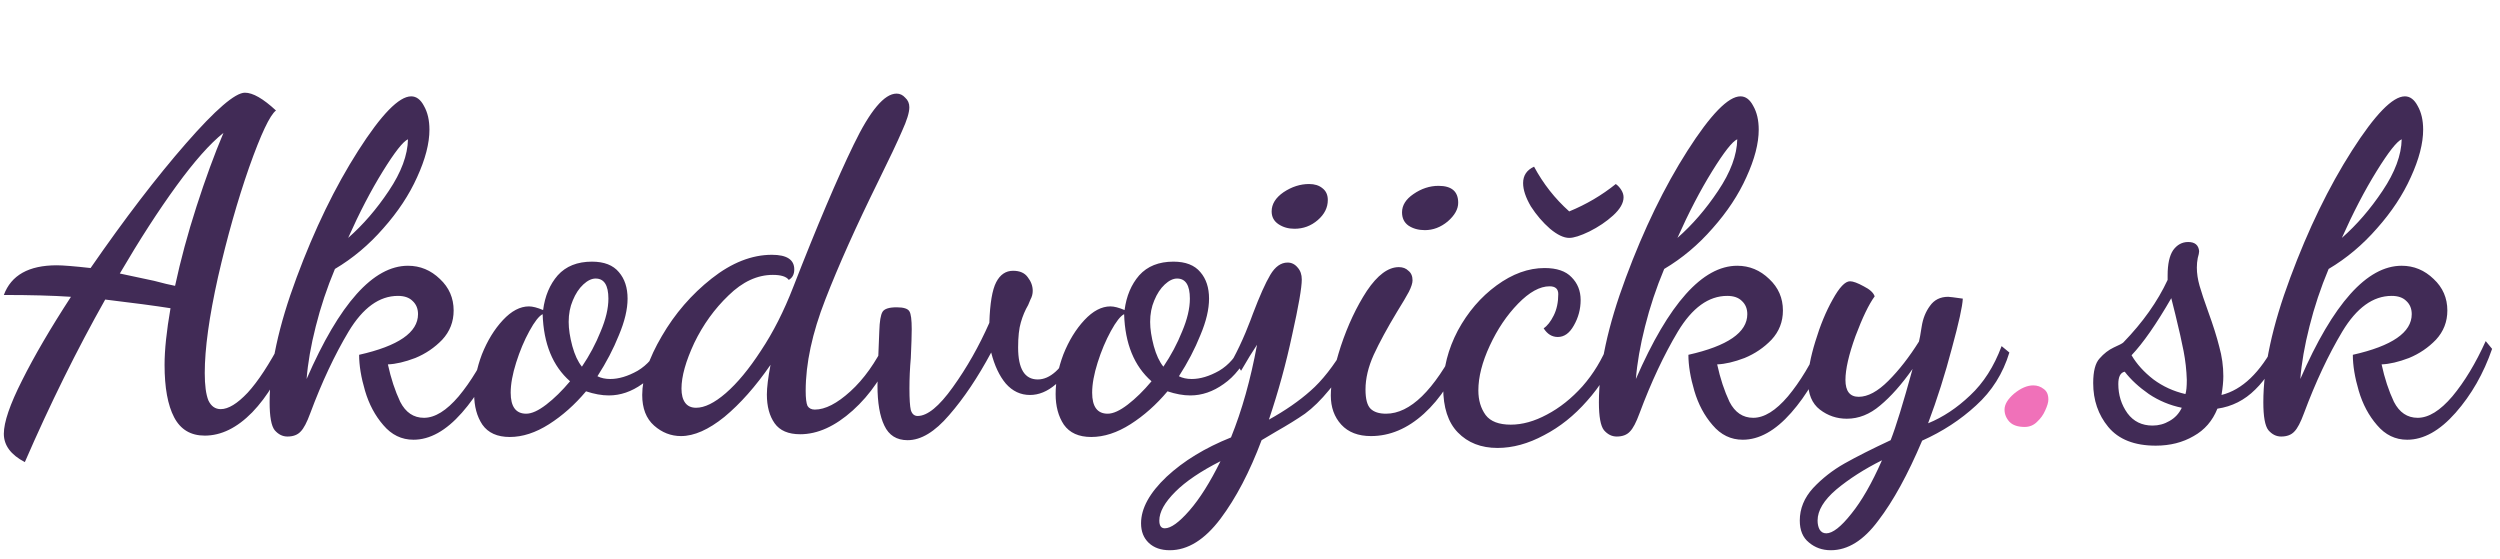 <svg width="219" height="49" viewBox="0 0 219 49" fill="none" xmlns="http://www.w3.org/2000/svg">
<path d="M2.176 40.48C0.949 39.84 0.336 39.013 0.336 38C0.336 36.987 0.869 35.427 1.936 33.32C3.003 31.187 4.429 28.747 6.216 26C4.616 25.893 2.656 25.84 0.336 25.84C0.976 24.107 2.523 23.24 4.976 23.24C5.509 23.24 6.496 23.32 7.936 23.48C10.923 19.16 13.709 15.52 16.296 12.56C18.883 9.6 20.603 8.12 21.456 8.12C22.149 8.12 23.056 8.64 24.176 9.68C23.643 10.08 22.856 11.747 21.816 14.68C20.803 17.587 19.896 20.787 19.096 24.28C18.323 27.747 17.936 30.547 17.936 32.68C17.936 33.747 18.043 34.547 18.256 35.08C18.496 35.587 18.856 35.84 19.336 35.84C20.003 35.84 20.789 35.36 21.696 34.4C22.603 33.413 23.589 31.907 24.656 29.88L25.376 30.64C24.523 32.907 23.429 34.733 22.096 36.12C20.763 37.48 19.376 38.16 17.936 38.16C16.709 38.16 15.816 37.627 15.256 36.56C14.696 35.493 14.416 33.96 14.416 31.96C14.416 30.653 14.589 29 14.936 27C13.576 26.787 11.669 26.533 9.216 26.24C6.736 30.64 4.389 35.387 2.176 40.48ZM15.336 25.04C15.816 22.8 16.443 20.48 17.216 18.08C17.989 15.68 18.776 13.533 19.576 11.64C18.403 12.573 17.029 14.12 15.456 16.28C13.883 18.44 12.229 21 10.496 23.96L13.496 24.6C14.296 24.813 14.909 24.96 15.336 25.04ZM36.219 38.52C35.179 38.52 34.299 38.093 33.579 37.24C32.859 36.413 32.326 35.413 31.979 34.24C31.632 33.067 31.459 32.013 31.459 31.08C34.899 30.307 36.619 29.12 36.619 27.52C36.619 27.04 36.459 26.653 36.139 26.36C35.846 26.067 35.419 25.92 34.859 25.92C33.232 25.92 31.792 26.96 30.539 29.04C29.312 31.093 28.192 33.48 27.179 36.2C26.886 37 26.606 37.533 26.339 37.8C26.072 38.093 25.686 38.24 25.179 38.24C24.752 38.24 24.379 38.053 24.059 37.68C23.766 37.307 23.619 36.493 23.619 35.24C23.619 32.173 24.406 28.533 25.979 24.32C27.552 20.08 29.352 16.373 31.379 13.2C33.406 10.027 34.952 8.44 36.019 8.44C36.472 8.44 36.846 8.72 37.139 9.28C37.459 9.84 37.619 10.533 37.619 11.36C37.619 12.56 37.259 13.947 36.539 15.52C35.846 17.067 34.859 18.56 33.579 20C32.326 21.44 30.912 22.627 29.339 23.56C28.646 25.213 28.086 26.893 27.659 28.6C27.232 30.28 26.966 31.813 26.859 33.2C29.739 26.587 32.699 23.28 35.739 23.28C36.806 23.28 37.739 23.667 38.539 24.44C39.339 25.187 39.739 26.107 39.739 27.2C39.739 28.187 39.406 29.04 38.739 29.76C38.072 30.453 37.286 30.987 36.379 31.36C35.472 31.707 34.672 31.893 33.979 31.92C34.246 33.147 34.606 34.24 35.059 35.2C35.539 36.133 36.232 36.6 37.139 36.6C38.099 36.6 39.112 35.973 40.179 34.72C41.246 33.44 42.219 31.827 43.099 29.88L43.659 30.56C42.912 32.72 41.846 34.587 40.459 36.16C39.072 37.733 37.659 38.52 36.219 38.52ZM30.499 20.84C31.806 19.693 32.992 18.32 34.059 16.72C35.152 15.093 35.712 13.587 35.739 12.2C35.312 12.387 34.579 13.32 33.539 15C32.499 16.68 31.486 18.627 30.499 20.84ZM44.656 38.28C43.562 38.28 42.762 37.92 42.256 37.2C41.776 36.48 41.536 35.587 41.536 34.52C41.536 33.4 41.762 32.24 42.216 31.04C42.696 29.84 43.309 28.84 44.056 28.04C44.802 27.24 45.562 26.84 46.336 26.84C46.656 26.84 47.069 26.947 47.576 27.16C47.736 25.933 48.162 24.92 48.856 24.12C49.576 23.32 50.576 22.92 51.856 22.92C52.922 22.92 53.709 23.227 54.216 23.84C54.722 24.427 54.976 25.2 54.976 26.16C54.976 27.093 54.722 28.16 54.216 29.36C53.736 30.56 53.109 31.76 52.336 32.96C52.656 33.12 53.029 33.2 53.456 33.2C54.202 33.2 55.002 32.96 55.856 32.48C56.709 31.973 57.362 31.213 57.816 30.2L58.536 30.72C57.976 32 57.216 32.973 56.256 33.64C55.322 34.307 54.349 34.64 53.336 34.64C52.722 34.64 52.056 34.52 51.336 34.28C50.349 35.453 49.269 36.413 48.096 37.16C46.922 37.907 45.776 38.28 44.656 38.28ZM50.976 32.12C51.642 31.133 52.189 30.107 52.616 29.04C53.069 27.973 53.296 27.013 53.296 26.16C53.296 24.987 52.922 24.4 52.176 24.4C51.829 24.4 51.469 24.573 51.096 24.92C50.722 25.267 50.416 25.733 50.176 26.32C49.936 26.88 49.816 27.507 49.816 28.2C49.816 28.813 49.922 29.52 50.136 30.32C50.349 31.093 50.629 31.693 50.976 32.12ZM46.096 36.24C46.576 36.24 47.162 35.973 47.856 35.44C48.549 34.907 49.242 34.227 49.936 33.4C48.416 32.067 47.616 30.107 47.536 27.52C47.216 27.68 46.829 28.173 46.376 29C45.922 29.827 45.536 30.747 45.216 31.76C44.896 32.773 44.736 33.653 44.736 34.4C44.736 35.627 45.189 36.24 46.096 36.24ZM59.658 38.2C58.778 38.2 57.992 37.893 57.298 37.28C56.605 36.667 56.258 35.773 56.258 34.6C56.258 33.107 56.832 31.387 57.978 29.44C59.125 27.467 60.578 25.787 62.338 24.4C64.098 23.013 65.858 22.32 67.618 22.32C68.925 22.32 69.578 22.747 69.578 23.6C69.578 24.027 69.418 24.333 69.098 24.52C68.885 24.227 68.418 24.08 67.698 24.08C66.338 24.08 65.045 24.68 63.818 25.88C62.592 27.053 61.592 28.44 60.818 30.04C60.072 31.64 59.698 32.973 59.698 34.04C59.698 34.573 59.805 34.987 60.018 35.28C60.232 35.573 60.552 35.72 60.978 35.72C61.725 35.72 62.592 35.293 63.578 34.44C64.592 33.56 65.618 32.32 66.658 30.72C67.725 29.12 68.672 27.253 69.498 25.12C71.578 19.787 73.338 15.64 74.778 12.68C76.218 9.693 77.472 8.2 78.538 8.2C78.832 8.2 79.085 8.32 79.298 8.56C79.538 8.773 79.658 9.053 79.658 9.4C79.658 9.853 79.445 10.547 79.018 11.48C78.618 12.413 77.925 13.88 76.938 15.88C74.992 19.827 73.445 23.28 72.298 26.24C71.152 29.173 70.578 31.84 70.578 34.24C70.578 34.88 70.632 35.32 70.738 35.56C70.872 35.773 71.085 35.88 71.378 35.88C72.285 35.88 73.325 35.347 74.498 34.28C75.672 33.213 76.698 31.773 77.578 29.96L78.338 30.6C77.458 32.787 76.245 34.573 74.698 35.96C73.152 37.347 71.618 38.04 70.098 38.04C69.058 38.04 68.312 37.72 67.858 37.08C67.405 36.44 67.178 35.6 67.178 34.56C67.178 33.947 67.285 33.08 67.498 31.96C66.192 33.853 64.845 35.373 63.458 36.52C62.072 37.64 60.805 38.2 59.658 38.2ZM79.507 38.56C78.547 38.56 77.867 38.133 77.467 37.28C77.067 36.453 76.867 35.28 76.867 33.76C76.867 33.013 76.92 31.427 77.027 29C77.053 28.147 77.147 27.587 77.307 27.32C77.467 27.053 77.88 26.92 78.547 26.92C79.16 26.92 79.534 27.04 79.667 27.28C79.8 27.493 79.867 28.013 79.867 28.84C79.867 29.347 79.84 30.187 79.787 31.36C79.707 32.24 79.667 33.133 79.667 34.04C79.667 34.947 79.707 35.573 79.787 35.92C79.894 36.267 80.094 36.44 80.387 36.44C81.24 36.44 82.267 35.6 83.467 33.92C84.694 32.213 85.76 30.333 86.667 28.28C86.72 26.573 86.92 25.387 87.267 24.72C87.614 24.053 88.107 23.72 88.747 23.72C89.334 23.72 89.76 23.907 90.027 24.28C90.32 24.653 90.467 25.053 90.467 25.48C90.467 25.747 90.4 26 90.267 26.24C90.16 26.48 90.094 26.64 90.067 26.72C89.8 27.173 89.587 27.68 89.427 28.24C89.267 28.773 89.187 29.507 89.187 30.44C89.187 32.307 89.76 33.24 90.907 33.24C91.44 33.24 91.96 33.013 92.467 32.56C92.974 32.107 93.493 31.347 94.027 30.28L94.467 30.64C93.88 32.027 93.213 33.04 92.467 33.68C91.747 34.293 91 34.6 90.227 34.6C89.4 34.6 88.694 34.267 88.107 33.6C87.547 32.933 87.12 32.027 86.827 30.88C85.653 33.067 84.427 34.893 83.147 36.36C81.894 37.827 80.68 38.56 79.507 38.56ZM95.593 38.28C94.5 38.28 93.7 37.92 93.193 37.2C92.713 36.48 92.473 35.587 92.473 34.52C92.473 33.4 92.7 32.24 93.153 31.04C93.633 29.84 94.246 28.84 94.993 28.04C95.74 27.24 96.5 26.84 97.273 26.84C97.593 26.84 98.007 26.947 98.513 27.16C98.673 25.933 99.1 24.92 99.793 24.12C100.513 23.32 101.513 22.92 102.793 22.92C103.86 22.92 104.646 23.227 105.153 23.84C105.66 24.427 105.913 25.2 105.913 26.16C105.913 27.093 105.66 28.16 105.153 29.36C104.673 30.56 104.046 31.76 103.273 32.96C103.593 33.12 103.966 33.2 104.393 33.2C105.14 33.2 105.94 32.96 106.793 32.48C107.646 31.973 108.3 31.213 108.753 30.2L109.473 30.72C108.913 32 108.153 32.973 107.193 33.64C106.26 34.307 105.286 34.64 104.273 34.64C103.66 34.64 102.993 34.52 102.273 34.28C101.286 35.453 100.206 36.413 99.033 37.16C97.86 37.907 96.713 38.28 95.593 38.28ZM101.913 32.12C102.58 31.133 103.126 30.107 103.553 29.04C104.006 27.973 104.233 27.013 104.233 26.16C104.233 24.987 103.86 24.4 103.113 24.4C102.766 24.4 102.406 24.573 102.033 24.92C101.66 25.267 101.353 25.733 101.113 26.32C100.873 26.88 100.753 27.507 100.753 28.2C100.753 28.813 100.86 29.52 101.073 30.32C101.286 31.093 101.566 31.693 101.913 32.12ZM97.033 36.24C97.513 36.24 98.1 35.973 98.793 35.44C99.487 34.907 100.18 34.227 100.873 33.4C99.353 32.067 98.553 30.107 98.473 27.52C98.153 27.68 97.766 28.173 97.313 29C96.86 29.827 96.473 30.747 96.153 31.76C95.833 32.773 95.673 33.653 95.673 34.4C95.673 35.627 96.126 36.24 97.033 36.24ZM113.396 20.04C112.863 20.04 112.396 19.907 111.996 19.64C111.596 19.373 111.396 19 111.396 18.52C111.396 17.88 111.743 17.32 112.436 16.84C113.156 16.36 113.903 16.12 114.676 16.12C115.156 16.12 115.543 16.24 115.836 16.48C116.156 16.72 116.316 17.067 116.316 17.52C116.316 18.187 116.023 18.773 115.436 19.28C114.849 19.787 114.169 20.04 113.396 20.04ZM102.476 48.2C101.703 48.2 101.089 47.987 100.636 47.56C100.183 47.133 99.956 46.56 99.956 45.84C99.956 44.533 100.703 43.173 102.196 41.76C103.689 40.373 105.569 39.227 107.836 38.32C108.796 35.947 109.556 33.24 110.116 30.2C109.743 30.787 109.529 31.12 109.476 31.2L108.716 32.48L108.036 31.4C108.409 30.707 108.769 29.947 109.116 29.12C109.463 28.267 109.676 27.72 109.756 27.48C110.343 25.933 110.849 24.8 111.276 24.08C111.703 23.36 112.209 23 112.796 23C113.143 23 113.436 23.147 113.676 23.44C113.916 23.707 114.036 24.053 114.036 24.48C114.036 25.2 113.756 26.813 113.196 29.32C112.663 31.827 111.983 34.307 111.156 36.76C112.596 35.96 113.809 35.12 114.796 34.24C115.809 33.36 116.823 32.067 117.836 30.36L118.556 30.84C117.889 32.173 117.183 33.28 116.436 34.16C115.716 35.04 115.009 35.733 114.316 36.24C113.623 36.72 112.783 37.24 111.796 37.8L110.516 38.56C109.476 41.333 108.276 43.627 106.916 45.44C105.529 47.28 104.049 48.2 102.476 48.2ZM102.036 46.28C102.569 46.28 103.289 45.76 104.196 44.72C105.103 43.68 106.009 42.24 106.916 40.4C105.183 41.28 103.863 42.173 102.956 43.08C102.023 44.013 101.556 44.853 101.556 45.6C101.556 46.053 101.716 46.28 102.036 46.28ZM124.818 20.16C124.258 20.16 123.778 20.027 123.378 19.76C123.005 19.493 122.818 19.107 122.818 18.6C122.818 17.987 123.152 17.453 123.818 17C124.512 16.52 125.245 16.28 126.018 16.28C127.165 16.28 127.738 16.773 127.738 17.76C127.738 18.32 127.432 18.867 126.818 19.4C126.205 19.907 125.538 20.16 124.818 20.16ZM120.098 38.2C118.978 38.2 118.112 37.867 117.498 37.2C116.885 36.533 116.578 35.68 116.578 34.64C116.578 33.573 116.872 32.133 117.458 30.32C118.072 28.48 118.832 26.867 119.738 25.48C120.672 24.093 121.605 23.4 122.538 23.4C122.885 23.4 123.165 23.507 123.378 23.72C123.618 23.907 123.738 24.187 123.738 24.56C123.738 24.8 123.632 25.133 123.418 25.56C123.205 25.96 122.858 26.547 122.378 27.32C121.525 28.733 120.845 29.987 120.338 31.08C119.858 32.147 119.618 33.16 119.618 34.12C119.618 34.947 119.765 35.507 120.058 35.8C120.352 36.093 120.805 36.24 121.418 36.24C123.525 36.24 125.618 34.2 127.698 30.12L128.298 30.76C127.365 33.107 126.178 34.933 124.738 36.24C123.298 37.547 121.752 38.2 120.098 38.2ZM131.184 39.24C129.744 39.24 128.584 38.787 127.704 37.88C126.851 37 126.424 35.693 126.424 33.96C126.424 32.253 126.851 30.587 127.704 28.96C128.584 27.333 129.717 26.013 131.104 25C132.491 23.987 133.891 23.48 135.304 23.48C136.371 23.48 137.157 23.747 137.664 24.28C138.197 24.813 138.464 25.48 138.464 26.28C138.464 27.08 138.264 27.827 137.864 28.52C137.491 29.187 137.024 29.52 136.464 29.52C135.957 29.52 135.544 29.267 135.224 28.76C135.544 28.547 135.837 28.173 136.104 27.64C136.371 27.107 136.504 26.48 136.504 25.76C136.504 25.307 136.251 25.08 135.744 25.08C134.891 25.08 133.971 25.587 132.984 26.6C131.997 27.613 131.171 28.84 130.504 30.28C129.837 31.72 129.504 33.027 129.504 34.2C129.504 35.053 129.717 35.773 130.144 36.36C130.571 36.92 131.304 37.2 132.344 37.2C133.357 37.2 134.411 36.907 135.504 36.32C136.624 35.733 137.664 34.907 138.624 33.84C139.584 32.747 140.344 31.493 140.904 30.08L141.704 30.8C141.064 32.4 140.171 33.84 139.024 35.12C137.904 36.4 136.651 37.4 135.264 38.12C133.877 38.867 132.517 39.24 131.184 39.24ZM137.464 20.84C136.984 20.84 136.424 20.573 135.784 20.04C135.144 19.48 134.584 18.827 134.104 18.08C133.651 17.307 133.424 16.627 133.424 16.04C133.424 15.373 133.744 14.893 134.384 14.6C135.184 16.093 136.211 17.4 137.464 18.52C138.957 17.907 140.317 17.107 141.544 16.12C141.731 16.253 141.891 16.427 142.024 16.64C142.157 16.853 142.224 17.067 142.224 17.28C142.224 17.787 141.917 18.32 141.304 18.88C140.717 19.413 140.024 19.88 139.224 20.28C138.451 20.653 137.864 20.84 137.464 20.84ZM152.664 38.52C151.624 38.52 150.744 38.093 150.024 37.24C149.304 36.413 148.771 35.413 148.424 34.24C148.078 33.067 147.904 32.013 147.904 31.08C151.344 30.307 153.064 29.12 153.064 27.52C153.064 27.04 152.904 26.653 152.584 26.36C152.291 26.067 151.864 25.92 151.304 25.92C149.678 25.92 148.238 26.96 146.984 29.04C145.758 31.093 144.638 33.48 143.624 36.2C143.331 37 143.051 37.533 142.784 37.8C142.518 38.093 142.131 38.24 141.624 38.24C141.198 38.24 140.824 38.053 140.504 37.68C140.211 37.307 140.064 36.493 140.064 35.24C140.064 32.173 140.851 28.533 142.424 24.32C143.998 20.08 145.798 16.373 147.824 13.2C149.851 10.027 151.398 8.44 152.464 8.44C152.918 8.44 153.291 8.72 153.584 9.28C153.904 9.84 154.064 10.533 154.064 11.36C154.064 12.56 153.704 13.947 152.984 15.52C152.291 17.067 151.304 18.56 150.024 20C148.771 21.44 147.358 22.627 145.784 23.56C145.091 25.213 144.531 26.893 144.104 28.6C143.678 30.28 143.411 31.813 143.304 33.2C146.184 26.587 149.144 23.28 152.184 23.28C153.251 23.28 154.184 23.667 154.984 24.44C155.784 25.187 156.184 26.107 156.184 27.2C156.184 28.187 155.851 29.04 155.184 29.76C154.518 30.453 153.731 30.987 152.824 31.36C151.918 31.707 151.118 31.893 150.424 31.92C150.691 33.147 151.051 34.24 151.504 35.2C151.984 36.133 152.678 36.6 153.584 36.6C154.544 36.6 155.558 35.973 156.624 34.72C157.691 33.44 158.664 31.827 159.544 29.88L160.104 30.56C159.358 32.72 158.291 34.587 156.904 36.16C155.518 37.733 154.104 38.52 152.664 38.52ZM146.944 20.84C148.251 19.693 149.438 18.32 150.504 16.72C151.598 15.093 152.158 13.587 152.184 12.2C151.758 12.387 151.024 13.32 149.984 15C148.944 16.68 147.931 18.627 146.944 20.84ZM160.381 48.2C159.634 48.2 158.994 47.973 158.461 47.52C157.928 47.093 157.661 46.453 157.661 45.6C157.661 44.56 158.048 43.613 158.821 42.76C159.621 41.907 160.541 41.187 161.581 40.6C162.621 40.013 163.968 39.333 165.621 38.56C166.074 37.413 166.714 35.333 167.541 32.32C166.581 33.68 165.634 34.747 164.701 35.52C163.794 36.293 162.821 36.68 161.781 36.68C160.901 36.68 160.114 36.413 159.421 35.88C158.728 35.347 158.381 34.507 158.381 33.36C158.381 32.453 158.594 31.307 159.021 29.92C159.448 28.507 159.954 27.28 160.541 26.24C161.128 25.173 161.634 24.64 162.061 24.64C162.328 24.64 162.728 24.787 163.261 25.08C163.794 25.347 164.114 25.64 164.221 25.96C163.714 26.653 163.154 27.813 162.541 29.44C161.954 31.067 161.661 32.347 161.661 33.28C161.661 34.267 162.048 34.76 162.821 34.76C163.621 34.76 164.488 34.293 165.421 33.36C166.354 32.427 167.248 31.28 168.101 29.92C168.154 29.733 168.234 29.293 168.341 28.6C168.448 27.907 168.688 27.307 169.061 26.8C169.434 26.267 169.968 26 170.661 26C170.768 26 171.194 26.053 171.941 26.16C171.914 26.827 171.594 28.28 170.981 30.52C170.394 32.76 169.701 34.947 168.901 37.08C170.208 36.547 171.434 35.733 172.581 34.64C173.754 33.547 174.674 32.107 175.341 30.32L176.021 30.88C175.461 32.72 174.488 34.267 173.101 35.52C171.741 36.773 170.168 37.8 168.381 38.6C167.128 41.56 165.848 43.893 164.541 45.6C163.261 47.333 161.874 48.2 160.381 48.2ZM159.981 46.72C160.541 46.72 161.274 46.147 162.181 45C163.088 43.88 163.981 42.32 164.861 40.32C163.314 41.093 161.981 41.947 160.861 42.88C159.768 43.813 159.221 44.72 159.221 45.6C159.221 45.893 159.274 46.147 159.381 46.36C159.514 46.6 159.714 46.72 159.981 46.72ZM188.844 39.04C186.977 39.04 185.591 38.493 184.684 37.4C183.804 36.333 183.364 35.053 183.364 33.56C183.364 32.52 183.551 31.8 183.924 31.4C184.297 30.973 184.711 30.653 185.164 30.44C185.644 30.227 185.924 30.08 186.004 30C187.711 28.24 189.004 26.413 189.884 24.52V24.12C189.884 23.133 190.044 22.4 190.364 21.92C190.711 21.44 191.151 21.2 191.684 21.2C192.271 21.2 192.591 21.467 192.644 22C192.644 22.133 192.604 22.333 192.524 22.6C192.471 22.867 192.444 23.147 192.444 23.44C192.444 23.947 192.524 24.48 192.684 25.04C192.844 25.6 193.097 26.36 193.444 27.32C193.871 28.493 194.191 29.507 194.404 30.36C194.644 31.213 194.764 32.08 194.764 32.96C194.764 33.413 194.711 33.96 194.604 34.6C196.417 34.147 197.991 32.64 199.324 30.08L199.804 30.44C199.271 31.96 198.524 33.187 197.564 34.12C196.631 35.053 195.524 35.613 194.244 35.8C193.817 36.867 193.124 37.667 192.164 38.2C191.204 38.76 190.097 39.04 188.844 39.04ZM191.444 34.52C191.524 34.28 191.564 33.867 191.564 33.28C191.537 32.427 191.444 31.587 191.284 30.76C191.124 29.933 190.884 28.867 190.564 27.56L190.204 26.12C188.897 28.387 187.737 30.053 186.724 31.12C187.177 31.893 187.817 32.6 188.644 33.24C189.471 33.853 190.404 34.28 191.444 34.52ZM188.564 37.28C189.097 37.28 189.591 37.147 190.044 36.88C190.524 36.613 190.884 36.227 191.124 35.72C190.084 35.507 189.124 35.107 188.244 34.52C187.364 33.907 186.657 33.253 186.124 32.56C185.751 32.64 185.564 33 185.564 33.64C185.564 34.6 185.831 35.453 186.364 36.2C186.897 36.92 187.631 37.28 188.564 37.28ZM210.868 38.52C209.828 38.52 208.948 38.093 208.228 37.24C207.508 36.413 206.974 35.413 206.628 34.24C206.281 33.067 206.108 32.013 206.108 31.08C209.548 30.307 211.268 29.12 211.268 27.52C211.268 27.04 211.108 26.653 210.788 26.36C210.494 26.067 210.068 25.92 209.508 25.92C207.881 25.92 206.441 26.96 205.188 29.04C203.961 31.093 202.841 33.48 201.828 36.2C201.534 37 201.254 37.533 200.988 37.8C200.721 38.093 200.334 38.24 199.828 38.24C199.401 38.24 199.028 38.053 198.708 37.68C198.414 37.307 198.268 36.493 198.268 35.24C198.268 32.173 199.054 28.533 200.628 24.32C202.201 20.08 204.001 16.373 206.028 13.2C208.054 10.027 209.601 8.44 210.668 8.44C211.121 8.44 211.494 8.72 211.788 9.28C212.108 9.84 212.268 10.533 212.268 11.36C212.268 12.56 211.908 13.947 211.188 15.52C210.494 17.067 209.508 18.56 208.228 20C206.974 21.44 205.561 22.627 203.988 23.56C203.294 25.213 202.734 26.893 202.308 28.6C201.881 30.28 201.614 31.813 201.508 33.2C204.388 26.587 207.348 23.28 210.388 23.28C211.454 23.28 212.388 23.667 213.188 24.44C213.988 25.187 214.388 26.107 214.388 27.2C214.388 28.187 214.054 29.04 213.388 29.76C212.721 30.453 211.934 30.987 211.028 31.36C210.121 31.707 209.321 31.893 208.628 31.92C208.894 33.147 209.254 34.24 209.708 35.2C210.188 36.133 210.881 36.6 211.788 36.6C212.748 36.6 213.761 35.973 214.828 34.72C215.894 33.44 216.868 31.827 217.748 29.88L218.308 30.56C217.561 32.72 216.494 34.587 215.108 36.16C213.721 37.733 212.308 38.52 210.868 38.52ZM205.148 20.84C206.454 19.693 207.641 18.32 208.708 16.72C209.801 15.093 210.361 13.587 210.388 12.2C209.961 12.387 209.228 13.32 208.188 15C207.148 16.68 206.134 18.627 205.148 20.84Z" fill="#412B56"/>
<path d="M177.357 37.4C176.77 37.4 176.33 37.253 176.037 36.96C175.743 36.64 175.597 36.28 175.597 35.88C175.597 35.427 175.877 34.96 176.437 34.48C177.023 34 177.583 33.76 178.117 33.76C178.463 33.76 178.77 33.867 179.037 34.08C179.303 34.267 179.437 34.573 179.437 35C179.437 35.24 179.343 35.56 179.157 35.96C178.997 36.333 178.757 36.667 178.437 36.96C178.143 37.253 177.783 37.4 177.357 37.4Z" fill="#F071B9"/>
</svg>
